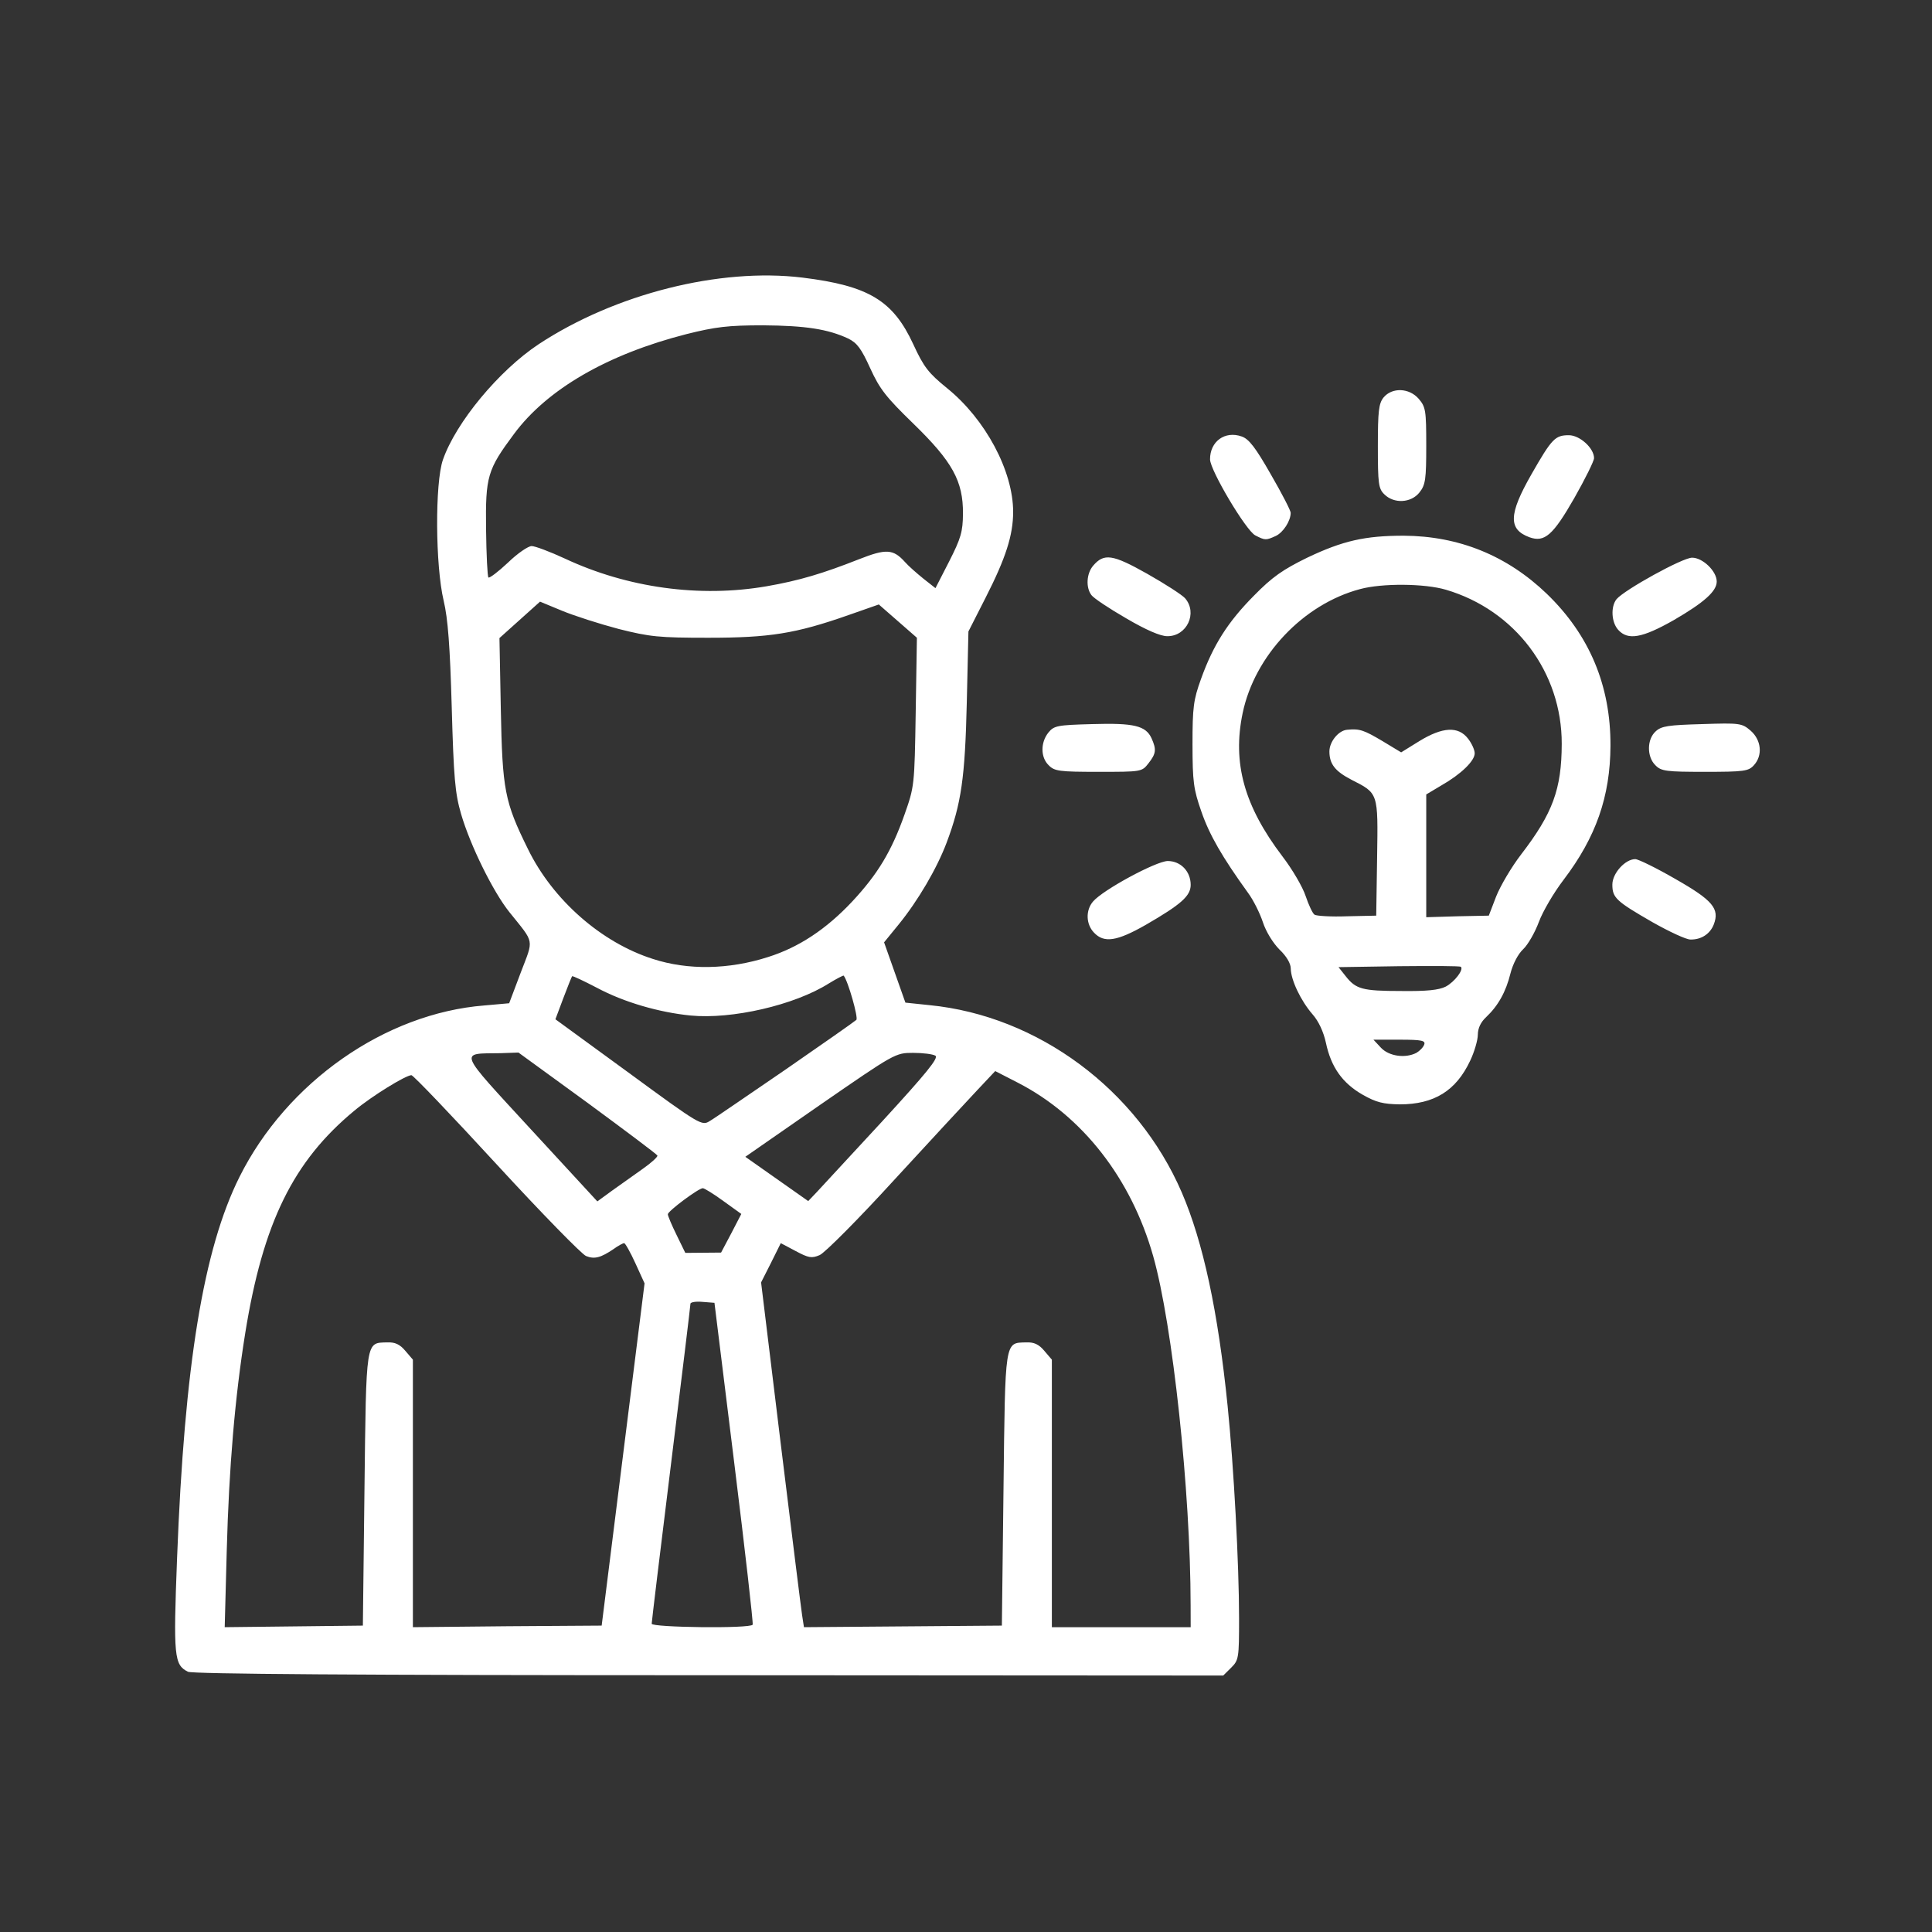 <?xml version="1.0" encoding="UTF-8" standalone="no"?>
<svg xmlns="http://www.w3.org/2000/svg" xmlns:xlink="http://www.w3.org/1999/xlink" xmlns:serif="http://www.serif.com/" width="100%" height="100%" viewBox="0 0 271 271" version="1.1" xml:space="preserve" style="fill-rule:evenodd;clip-rule:evenodd;stroke-linejoin:round;stroke-miterlimit:2;">
    <rect x="0" y="0" width="271" height="271" fill="#333333" stroke="none"/>
    <g transform="matrix(1,0,0,1,-378,-385)">
        <g id="icon-05" transform="matrix(4.167,0,0,4.167,403.099,397.529)">
            <rect x="-6" y="-3" width="65" height="65" style="fill:none;"></rect>
            <g transform="matrix(1.057,0,0,1.057,-784.139,-6167.98)">
                <path d="M742.142,5885.76C741.699,5885.54 741.673,5885.28 741.794,5882.14C742.03,5875.98 742.634,5872.3 743.782,5870C745.291,5866.98 748.42,5864.79 751.582,5864.54L752.37,5864.47L752.74,5863.49C753.155,5862.4 753.189,5862.58 752.379,5861.57C751.858,5860.92 751.129,5859.44 750.838,5858.44C750.646,5857.78 750.604,5857.29 750.541,5855.04C750.486,5853.1 750.42,5852.22 750.284,5851.65C750.018,5850.53 750.004,5847.9 750.261,5847.16C750.676,5845.97 752.044,5844.32 753.312,5843.48C755.744,5841.88 759.066,5841.04 761.708,5841.36C763.82,5841.62 764.597,5842.09 765.243,5843.49C765.575,5844.21 765.723,5844.4 766.314,5844.88C767.539,5845.87 768.42,5847.52 768.42,5848.82C768.42,5849.56 768.187,5850.29 767.545,5851.55L766.996,5852.63L766.944,5854.89C766.888,5857.29 766.77,5858.11 766.3,5859.36C765.99,5860.18 765.393,5861.2 764.775,5861.96L764.31,5862.53L764.989,5864.45L765.755,5864.53C769.21,5864.87 772.375,5867.22 773.788,5870.49C774.47,5872.07 774.945,5874.28 775.251,5877.3C775.447,5879.23 775.615,5882.34 775.615,5884.06C775.615,5885.32 775.605,5885.39 775.363,5885.63L775.111,5885.88L758.738,5885.87C747.495,5885.87 742.296,5885.83 742.142,5885.76ZM747.762,5879.95C747.819,5875.15 747.797,5875.29 748.483,5875.27C748.734,5875.26 748.888,5875.33 749.064,5875.54L749.304,5875.82L749.304,5884.34L752.31,5884.31L755.316,5884.29L756.682,5873.39L756.39,5872.75C756.23,5872.4 756.068,5872.11 756.031,5872.11C755.995,5872.11 755.842,5872.19 755.692,5872.3C755.293,5872.57 755.087,5872.63 754.819,5872.52C754.688,5872.47 753.406,5871.16 751.971,5869.6C750.537,5868.04 749.315,5866.76 749.256,5866.76C749.064,5866.77 748.005,5867.42 747.441,5867.89C745.493,5869.5 744.53,5871.46 743.964,5874.98C743.638,5877.01 743.447,5879.25 743.376,5881.9L743.311,5884.34L747.711,5884.29L747.762,5879.95ZM760.125,5884.26C760.147,5884.22 759.883,5881.89 759.537,5879.1L758.908,5874.01L758.525,5873.98C758.315,5873.96 758.143,5873.99 758.143,5874.04C758.143,5874.1 757.865,5876.39 757.526,5879.13C757.187,5881.87 756.909,5884.17 756.909,5884.23C756.909,5884.35 760.057,5884.39 760.125,5884.26ZM768.113,5879.95C768.169,5875.15 768.147,5875.29 768.834,5875.27C769.084,5875.26 769.238,5875.33 769.414,5875.54L769.653,5875.82L769.653,5884.34L774.074,5884.34L774.072,5883.64C774.07,5880.02 773.5,5874.71 772.879,5872.52C772.179,5870.05 770.629,5868.06 768.57,5867L767.849,5866.63L767.275,5867.24C766.962,5867.57 765.771,5868.86 764.629,5870.1C763.488,5871.35 762.421,5872.42 762.259,5872.49C762.002,5872.6 761.904,5872.58 761.492,5872.36L761.02,5872.11L760.707,5872.74L760.393,5873.36L761.014,5878.46C761.358,5881.27 761.666,5883.74 761.698,5883.95L761.758,5884.34L768.061,5884.29L768.113,5879.95ZM759.442,5871.8L759.763,5871.18L759.194,5870.77C758.88,5870.54 758.585,5870.36 758.537,5870.36C758.402,5870.36 757.423,5871.09 757.423,5871.19C757.423,5871.24 757.549,5871.54 757.702,5871.85L757.98,5872.42L759.119,5872.41L759.442,5871.8ZM756.629,5869.74C756.899,5869.55 757.107,5869.36 757.091,5869.32C757.076,5869.28 756.074,5868.53 754.865,5867.64L752.666,5866.04L752.09,5866.06C750.768,5866.08 750.704,5865.92 753.067,5868.49L755.178,5870.78L755.658,5870.43C755.923,5870.24 756.359,5869.93 756.629,5869.74ZM764.26,5868.22C765.663,5866.69 766.054,5866.21 765.944,5866.14C765.864,5866.09 765.545,5866.05 765.235,5866.05C764.671,5866.05 764.657,5866.06 762.281,5867.7L759.891,5869.36L761.894,5870.77L762.161,5870.49C762.309,5870.33 763.255,5869.31 764.26,5868.22ZM761.174,5866.58C762.361,5865.76 763.374,5865.05 763.426,5865C763.498,5864.94 763.159,5863.75 763.023,5863.59C763.007,5863.58 762.793,5863.69 762.549,5863.84C761.458,5864.53 759.458,5864.99 758.143,5864.86C757.145,5864.76 756.031,5864.44 755.17,5863.98C754.748,5863.76 754.39,5863.59 754.374,5863.61C754.359,5863.63 754.233,5863.94 754.094,5864.31L753.843,5864.98L756.173,5866.68C758.465,5868.36 758.507,5868.38 758.76,5868.22C758.901,5868.14 759.987,5867.39 761.174,5866.58ZM760.609,5863C761.596,5862.69 762.469,5862.11 763.295,5861.23C764.106,5860.36 764.548,5859.63 764.961,5858.46C765.275,5857.57 765.279,5857.54 765.317,5855.2L765.355,5852.83L764.749,5852.3L764.142,5851.77L763.171,5852.11C761.49,5852.7 760.659,5852.83 758.708,5852.83C757.135,5852.83 756.851,5852.8 755.858,5852.55C755.252,5852.39 754.44,5852.13 754.054,5851.97L753.353,5851.68L752.061,5852.84L752.104,5855.1C752.154,5857.68 752.223,5858.05 752.969,5859.56C753.759,5861.18 755.31,5862.54 756.951,5863.06C758.06,5863.42 759.359,5863.4 760.609,5863ZM760.571,5851.19C761.61,5851.01 762.369,5850.78 763.51,5850.33C764.374,5849.99 764.599,5850 764.977,5850.42C765.091,5850.55 765.355,5850.78 765.565,5850.95L765.946,5851.25L766.382,5850.4C766.758,5849.66 766.818,5849.45 766.822,5848.88C766.83,5847.84 766.486,5847.22 765.241,5846.01C764.376,5845.17 764.17,5844.91 763.87,5844.25C763.584,5843.62 763.45,5843.44 763.165,5843.3C762.521,5843 761.808,5842.89 760.455,5842.88C759.337,5842.88 758.939,5842.93 758.017,5843.16C755.509,5843.8 753.584,5844.91 752.524,5846.34C751.676,5847.48 751.614,5847.69 751.634,5849.37C751.644,5850.19 751.678,5850.88 751.71,5850.91C751.742,5850.94 752.02,5850.73 752.329,5850.44C752.637,5850.14 752.978,5849.91 753.086,5849.91C753.195,5849.91 753.673,5850.09 754.148,5850.31C756.137,5851.24 758.438,5851.56 760.571,5851.19ZM779.546,5867.38C778.902,5867.01 778.544,5866.5 778.381,5865.73C778.305,5865.38 778.149,5865.04 777.953,5864.82C777.581,5864.39 777.265,5863.73 777.261,5863.36C777.259,5863.2 777.124,5862.97 776.902,5862.76C776.694,5862.55 776.472,5862.19 776.374,5861.89C776.278,5861.6 776.068,5861.18 775.905,5860.96C775.075,5859.81 774.672,5859.11 774.416,5858.37C774.164,5857.65 774.134,5857.42 774.132,5856.23C774.132,5855.04 774.162,5854.81 774.404,5854.14C774.793,5853.06 775.255,5852.33 776.088,5851.49C776.676,5850.89 777.01,5850.66 777.785,5850.28C778.92,5849.74 779.624,5849.58 780.859,5849.58C782.611,5849.59 784.146,5850.21 785.415,5851.43C786.772,5852.74 787.451,5854.35 787.443,5856.27C787.435,5857.89 786.982,5859.18 785.949,5860.54C785.643,5860.94 785.289,5861.54 785.163,5861.88C785.037,5862.22 784.811,5862.61 784.662,5862.75C784.5,5862.9 784.334,5863.22 784.258,5863.52C784.112,5864.11 783.866,5864.55 783.485,5864.91C783.313,5865.07 783.221,5865.26 783.219,5865.47C783.219,5865.64 783.109,5866.02 782.975,5866.3C782.523,5867.26 781.826,5867.69 780.731,5867.69C780.203,5867.68 779.987,5867.63 779.546,5867.38ZM781.262,5866.05C781.364,5865.99 781.476,5865.88 781.51,5865.79C781.56,5865.66 781.442,5865.63 780.733,5865.63L779.895,5865.63L780.137,5865.89C780.395,5866.16 780.911,5866.23 781.262,5866.05ZM782.196,5863.94C782.479,5863.79 782.775,5863.4 782.679,5863.31C782.653,5863.28 781.768,5863.28 780.709,5863.29L778.782,5863.32L779.012,5863.61C779.336,5864.02 779.536,5864.08 780.785,5864.08C781.584,5864.09 781.978,5864.05 782.196,5863.94ZM780.011,5859.83C780.043,5857.75 780.055,5857.79 779.19,5857.35C778.672,5857.08 778.492,5856.85 778.492,5856.45C778.492,5856.14 778.784,5855.78 779.058,5855.76C779.456,5855.72 779.59,5855.77 780.181,5856.12L780.777,5856.48L781.358,5856.12C782.094,5855.67 782.595,5855.64 782.905,5856.04C783.023,5856.19 783.119,5856.4 783.119,5856.51C783.119,5856.75 782.691,5857.17 782.062,5857.53L781.576,5857.82L781.576,5861.73L782.573,5861.7L783.568,5861.68L783.802,5861.07C783.932,5860.74 784.29,5860.13 784.598,5859.73C785.605,5858.42 785.887,5857.65 785.891,5856.21C785.897,5853.93 784.408,5851.95 782.2,5851.3C781.52,5851.1 780.169,5851.09 779.47,5851.28C777.659,5851.76 776.11,5853.4 775.729,5855.23C775.397,5856.82 775.779,5858.19 776.994,5859.79C777.309,5860.2 777.643,5860.77 777.737,5861.06C777.831,5861.34 777.957,5861.61 778.019,5861.65C778.083,5861.69 778.548,5861.72 779.058,5861.7L779.983,5861.68L780.011,5859.83ZM770.994,5862.22C770.737,5861.95 770.725,5861.51 770.964,5861.23C771.278,5860.86 772.963,5859.95 773.341,5859.94C773.756,5859.94 774.074,5860.27 774.074,5860.7C774.074,5861.05 773.774,5861.32 772.649,5861.97C771.722,5862.5 771.314,5862.56 770.994,5862.22ZM788.784,5861.89C787.619,5861.22 787.503,5861.11 787.503,5860.69C787.503,5860.33 787.913,5859.88 788.233,5859.88C788.327,5859.88 788.9,5860.16 789.506,5860.51C790.701,5861.19 790.925,5861.46 790.733,5861.96C790.617,5862.26 790.335,5862.45 789.985,5862.44C789.853,5862.44 789.314,5862.19 788.784,5861.89ZM769.552,5856.89C769.292,5856.64 769.288,5856.17 769.542,5855.85C769.723,5855.63 769.821,5855.61 770.938,5855.58C772.263,5855.54 772.643,5855.63 772.827,5856.03C772.989,5856.39 772.973,5856.52 772.729,5856.83C772.519,5857.1 772.505,5857.1 771.136,5857.1C769.893,5857.1 769.735,5857.08 769.552,5856.89ZM788.874,5856.89C788.596,5856.62 788.602,5856.06 788.884,5855.81C789.066,5855.64 789.294,5855.61 790.359,5855.58C791.566,5855.54 791.63,5855.55 791.908,5855.79C792.25,5856.09 792.296,5856.58 792.01,5856.89C791.84,5857.08 791.694,5857.1 790.451,5857.1C789.216,5857.1 789.058,5857.08 788.874,5856.89ZM772.018,5852.21C771.48,5851.9 770.984,5851.57 770.912,5851.47C770.731,5851.23 770.755,5850.79 770.964,5850.54C771.312,5850.13 771.584,5850.17 772.685,5850.79C773.251,5851.11 773.794,5851.46 773.894,5851.57C774.304,5852.04 773.952,5852.79 773.325,5852.78C773.111,5852.78 772.647,5852.58 772.018,5852.21ZM787.691,5852.58C787.471,5852.34 787.445,5851.84 787.637,5851.6C787.895,5851.3 789.736,5850.28 790.043,5850.28C790.381,5850.28 790.827,5850.71 790.827,5851.04C790.827,5851.35 790.421,5851.71 789.456,5852.27C788.453,5852.84 787.999,5852.92 787.691,5852.58ZM776.132,5849.57C775.837,5849.42 774.695,5847.5 774.691,5847.15C774.687,5846.58 775.163,5846.23 775.699,5846.42C775.93,5846.5 776.138,5846.77 776.628,5847.63C776.976,5848.23 777.259,5848.78 777.259,5848.85C777.259,5849.11 777.02,5849.48 776.78,5849.59C776.47,5849.73 776.444,5849.73 776.132,5849.57ZM784.865,5849.63C784.184,5849.38 784.198,5848.9 784.923,5847.63C785.579,5846.48 785.683,5846.38 786.12,5846.38C786.464,5846.38 786.92,5846.79 786.92,5847.11C786.92,5847.2 786.638,5847.77 786.292,5848.38C785.611,5849.57 785.343,5849.8 784.865,5849.63ZM780.239,5848.26C780.055,5848.08 780.035,5847.92 780.035,5846.73C780.035,5845.62 780.063,5845.37 780.215,5845.18C780.487,5844.85 781.032,5844.87 781.336,5845.22C781.558,5845.48 781.576,5845.59 781.576,5846.71C781.576,5847.78 781.552,5847.96 781.362,5848.2C781.096,5848.54 780.547,5848.57 780.239,5848.26Z" style="fill:white;fill-rule:nonzero;"></path>
            </g>
        </g>
    </g>
</svg>
